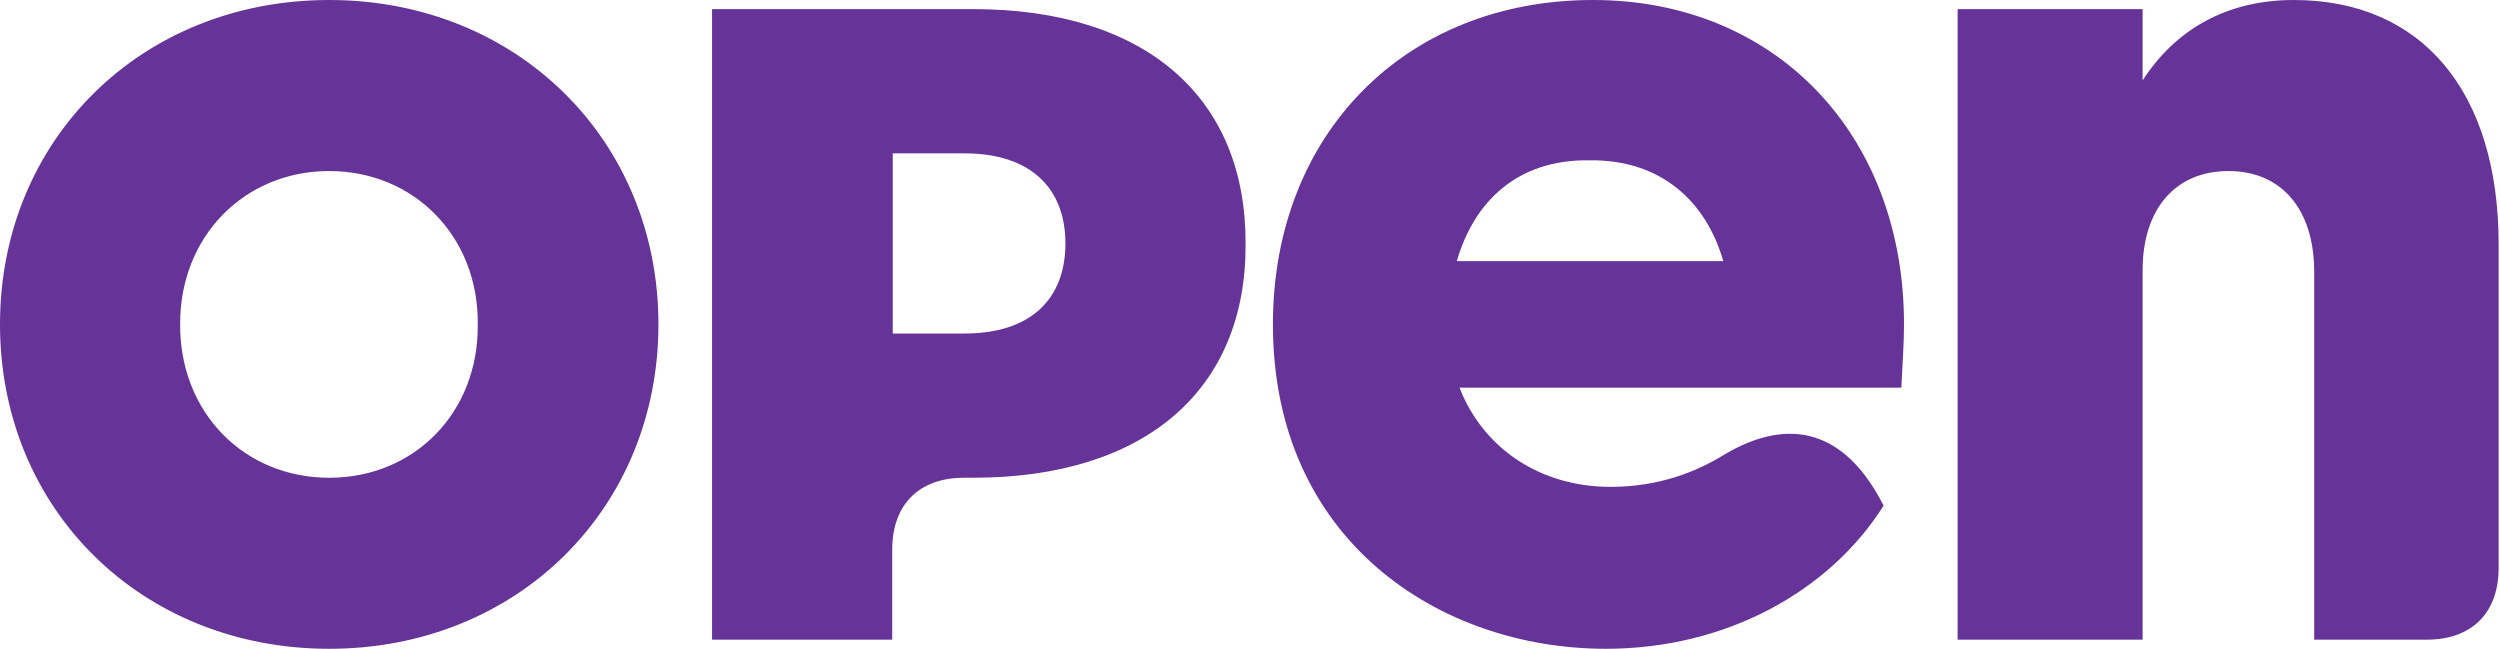 <svg xmlns="http://www.w3.org/2000/svg" width="1156" height="300" viewBox="0 0 1156 300" fill="none">
  <g fill="#639">
    <path d="M0 150C0 64.463 65.455 0 152.231 0c86.777 0 152.232 64.71 152.232 150 0 85.289-65.455 150-152.232 150C65.455 300 0 235.537 0 150Zm152.231 70.909c39.67 0 69.174-30.496 68.678-70.909.496-40.413-29.256-70.91-68.678-70.91-39.421 0-69.173 30.497-68.925 70.91-.248 40.413 29.256 70.909 68.925 70.909ZM329.256 4.215H450c80.083 0 126.199 41.157 125.951 108.347.495 67.19-45.868 108.347-125.951 108.347h-4.215c-20.826 0-33.223 12.397-33.223 33.223v41.653h-83.306V4.215Zm116.777 150c30.496 0 46.612-15.868 46.612-41.653 0-25.785-16.364-41.653-46.612-41.653H412.81v83.306h33.223ZM588.595 150c0-88.017 61.239-150 148.016-150 84.298 0 143.802 61.983 143.802 150 0 8.43-.744 19.587-1.24 29.256H674.876c10.909 28.017 37.19 45.868 69.917 45.868 22.562 0 39.917-7.19 52.066-14.628 22.562-13.636 52.562-19.091 74.132 23.306C845.95 273.471 798.099 300 742.562 300c-76.86 0-153.967-50.083-153.967-150Zm208.264-29.256c-7.934-27.52-28.76-47.108-61.983-46.612-33.223-.496-53.306 19.091-61.24 46.612h123.223ZM1030.41 79.09c-24.54 0-39.666 17.604-39.666 45.869v170.826h-85.537V4.215h85.537V37.19C1006.12 13.388 1029.92 0 1060.66 0c59.26 0 94.71 42.397 94.71 113.058v149.504c0 20.826-12.39 33.223-33.22 33.223h-52.07V124.959c-.24-28.265-15.12-45.868-39.67-45.868Z"/>
  </g>
</svg>